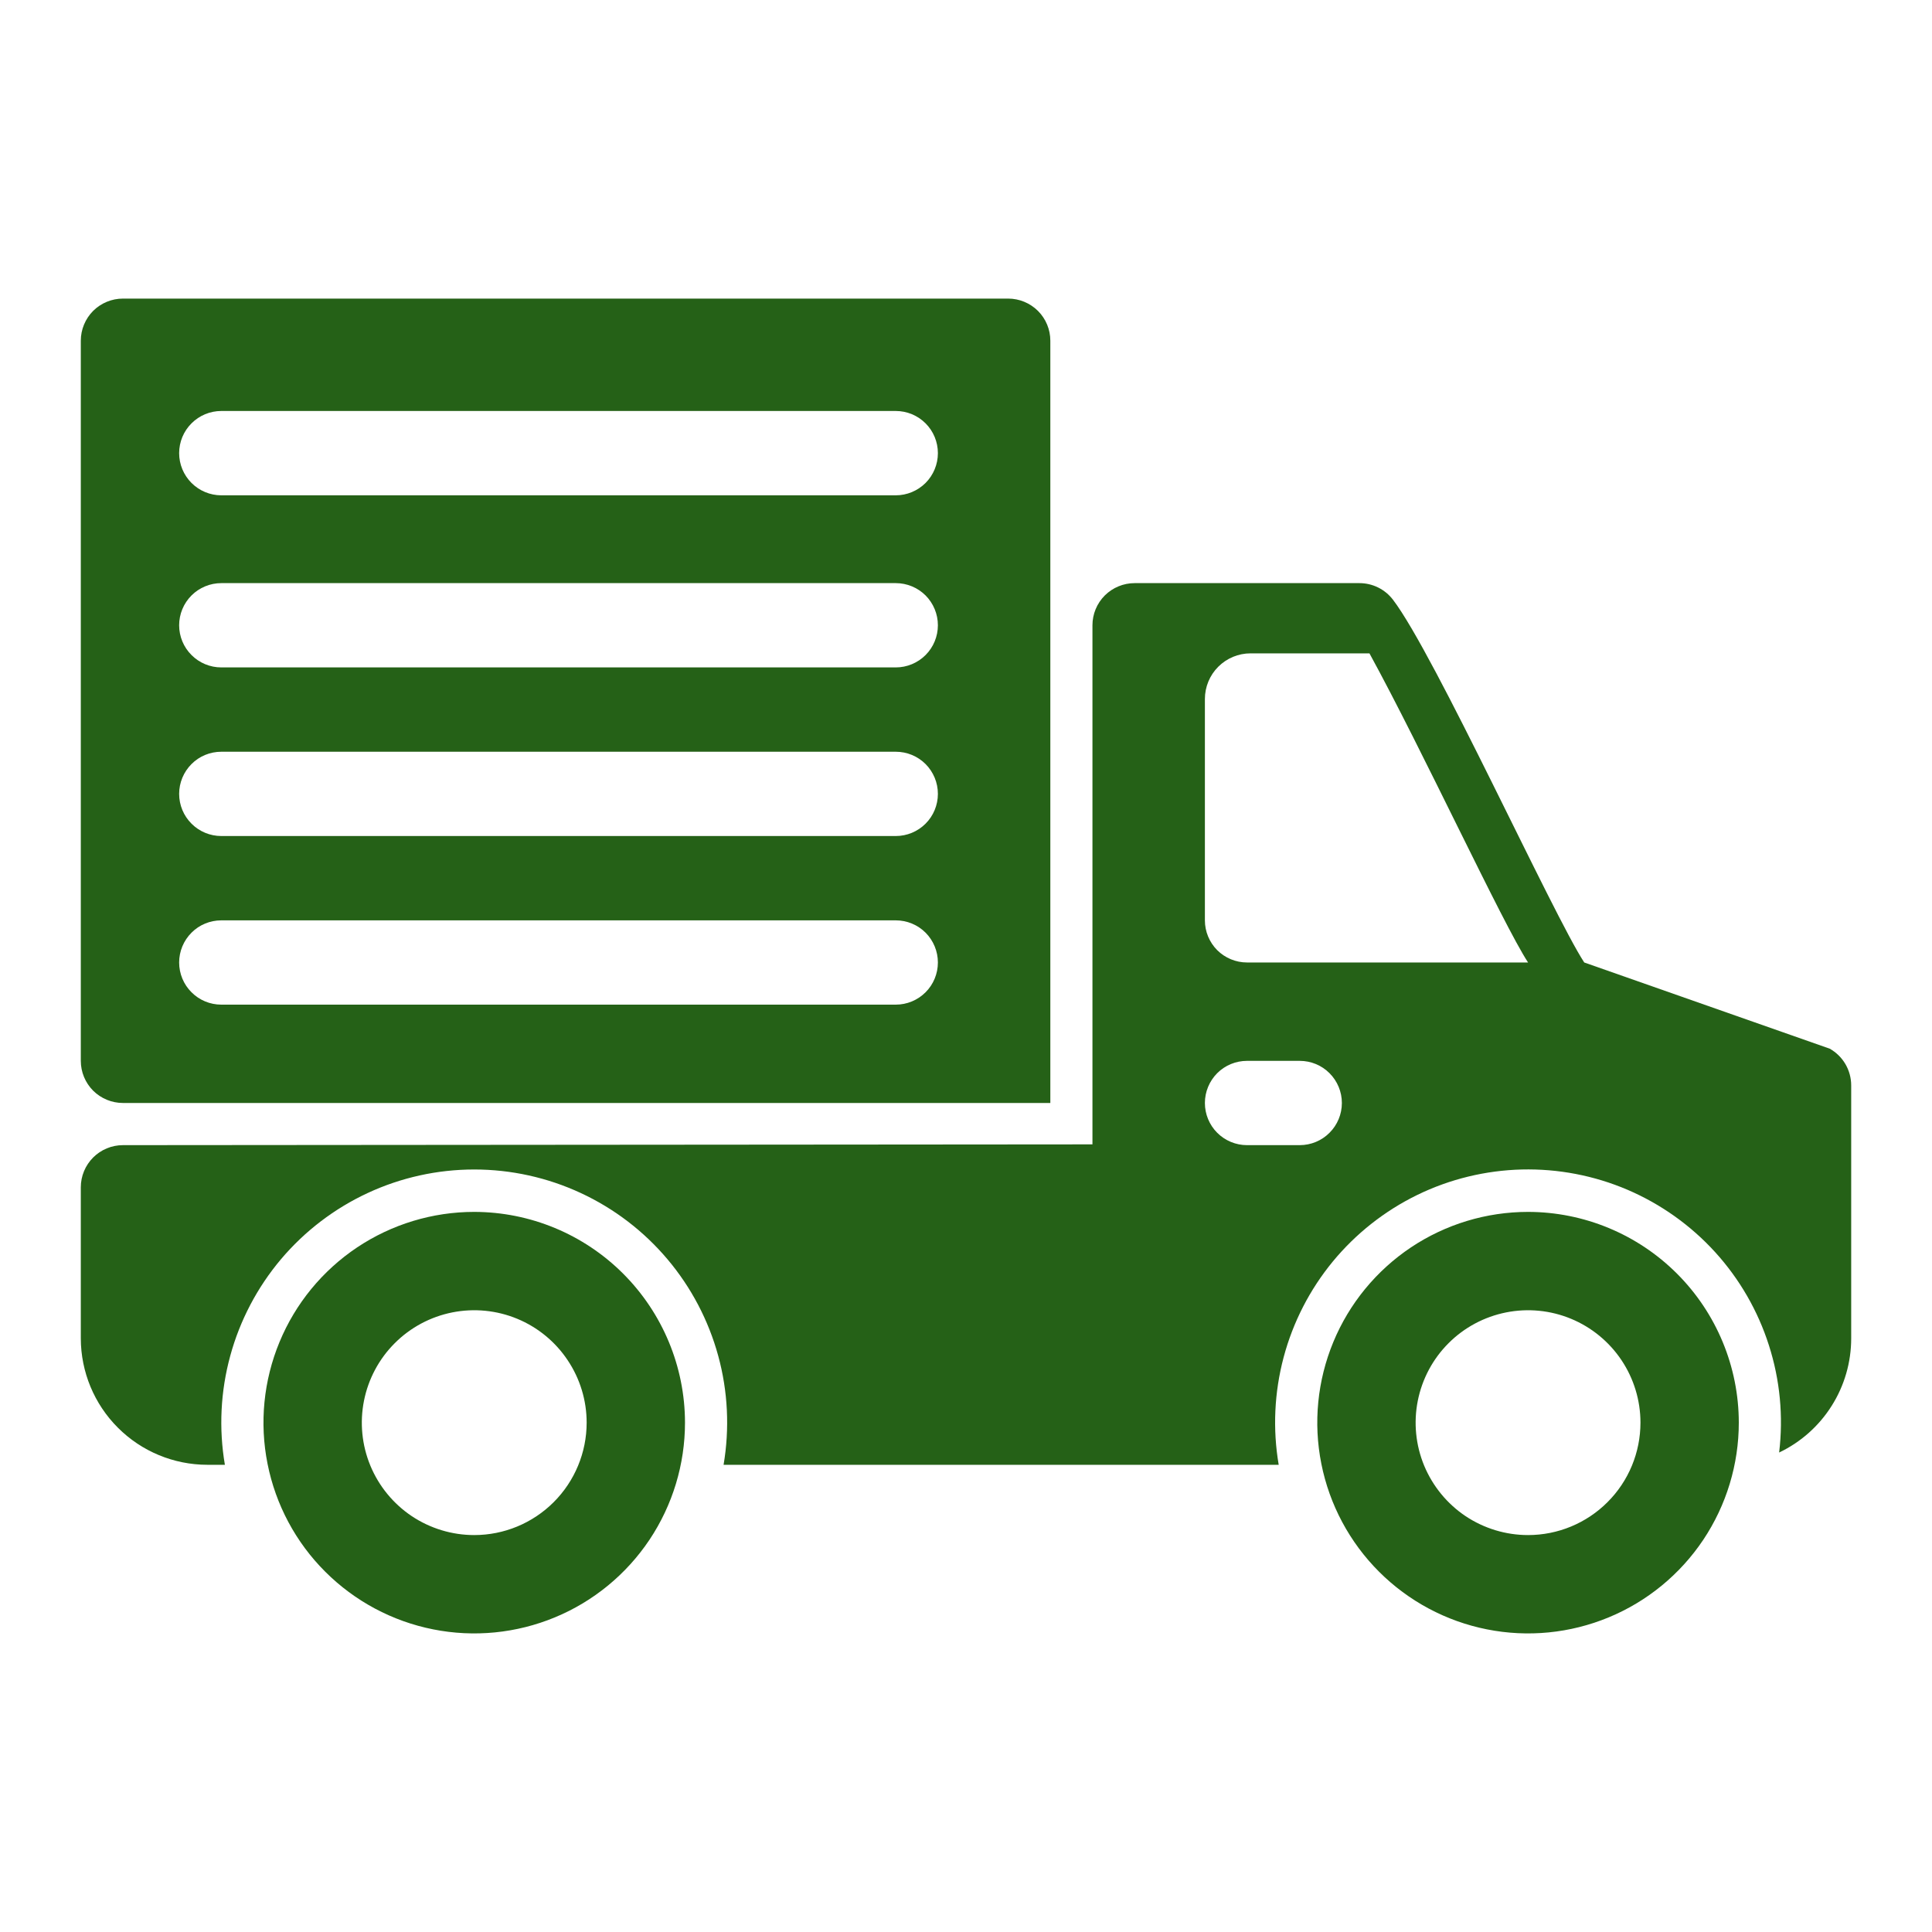 <svg width="40" height="40" viewBox="0 0 40 40" fill="none" xmlns="http://www.w3.org/2000/svg">
<path d="M31.637 25.091C30.773 25.091 29.93 25.347 29.212 25.826C28.495 26.306 27.935 26.987 27.605 27.785C27.275 28.582 27.188 29.459 27.357 30.306C27.525 31.152 27.941 31.93 28.551 32.54C29.161 33.15 29.939 33.566 30.785 33.734C31.632 33.903 32.509 33.816 33.306 33.486C34.104 33.156 34.785 32.596 35.265 31.879C35.744 31.161 36 30.317 36 29.454C35.999 28.298 35.539 27.188 34.721 26.37C33.903 25.552 32.793 25.092 31.637 25.091ZM31.637 31.782C31.176 31.782 30.726 31.645 30.343 31.39C29.961 31.134 29.663 30.77 29.486 30.345C29.31 29.92 29.264 29.452 29.354 29C29.444 28.549 29.665 28.134 29.991 27.809C30.316 27.483 30.731 27.262 31.183 27.172C31.634 27.082 32.102 27.128 32.527 27.304C32.952 27.48 33.316 27.779 33.572 28.162C33.827 28.544 33.964 28.994 33.964 29.454C33.964 30.072 33.719 30.664 33.282 31.1C32.846 31.537 32.254 31.782 31.637 31.782Z" fill="#256117"/>
<path d="M9.818 25.091C8.955 25.091 8.112 25.347 7.394 25.826C6.676 26.306 6.117 26.987 5.787 27.785C5.457 28.582 5.37 29.459 5.539 30.306C5.707 31.152 6.122 31.93 6.733 32.54C7.343 33.15 8.121 33.566 8.967 33.734C9.813 33.903 10.691 33.816 11.488 33.486C12.286 33.156 12.967 32.596 13.447 31.879C13.926 31.161 14.182 30.317 14.182 29.454C14.181 28.298 13.72 27.188 12.902 26.37C12.084 25.552 10.975 25.092 9.818 25.091ZM9.818 31.782C9.358 31.782 8.908 31.645 8.525 31.39C8.143 31.134 7.844 30.77 7.668 30.345C7.492 29.92 7.446 29.452 7.536 29C7.626 28.549 7.847 28.134 8.173 27.809C8.498 27.483 8.913 27.262 9.364 27.172C9.816 27.082 10.284 27.128 10.709 27.304C11.134 27.48 11.498 27.779 11.753 28.162C12.009 28.544 12.146 28.994 12.146 29.454C12.146 30.072 11.9 30.664 11.464 31.1C11.027 31.537 10.435 31.782 9.818 31.782Z" fill="#256117"/>
<path d="M37.883 21.712L32.8 19.927C32.151 18.936 29.708 13.553 28.839 12.415C28.757 12.309 28.652 12.222 28.532 12.163C28.412 12.104 28.28 12.073 28.146 12.073H23.491C23.26 12.073 23.038 12.165 22.874 12.328C22.71 12.492 22.618 12.714 22.618 12.945V23.693L2.545 23.709C2.314 23.709 2.092 23.801 1.928 23.965C1.765 24.129 1.673 24.35 1.673 24.582V27.709C1.674 28.403 1.95 29.069 2.441 29.559C2.931 30.05 3.597 30.326 4.291 30.327H4.656C4.528 29.576 4.566 28.806 4.767 28.071C4.967 27.336 5.326 26.654 5.817 26.071C6.309 25.489 6.922 25.021 7.613 24.7C8.304 24.379 9.056 24.213 9.818 24.213C10.58 24.213 11.333 24.379 12.024 24.7C12.715 25.021 13.328 25.489 13.819 26.071C14.311 26.654 14.669 27.336 14.87 28.071C15.071 28.806 15.108 29.576 14.981 30.327H26.474C26.348 29.587 26.383 28.828 26.576 28.102C26.769 27.376 27.116 26.7 27.593 26.12C28.071 25.54 28.668 25.069 29.343 24.74C30.018 24.411 30.757 24.232 31.508 24.213C32.259 24.195 33.005 24.338 33.696 24.633C34.386 24.929 35.005 25.369 35.511 25.925C36.016 26.481 36.396 27.139 36.624 27.855C36.853 28.57 36.925 29.327 36.835 30.073C37.282 29.86 37.659 29.525 37.923 29.106C38.187 28.688 38.327 28.204 38.327 27.709V22.473C38.327 22.318 38.286 22.166 38.208 22.032C38.13 21.898 38.017 21.788 37.883 21.712ZM26.909 23.709H25.818C25.587 23.709 25.365 23.617 25.201 23.453C25.038 23.29 24.946 23.068 24.946 22.836C24.946 22.605 25.038 22.383 25.201 22.219C25.365 22.055 25.587 21.964 25.818 21.964H26.909C27.141 21.964 27.363 22.055 27.526 22.219C27.69 22.383 27.782 22.605 27.782 22.836C27.782 23.068 27.69 23.29 27.526 23.453C27.363 23.617 27.141 23.709 26.909 23.709ZM25.818 19.927C25.587 19.927 25.365 19.835 25.201 19.672C25.038 19.508 24.946 19.286 24.946 19.055V14.473C24.946 14.222 25.045 13.981 25.223 13.804C25.4 13.627 25.64 13.527 25.891 13.527H28.353C29.444 15.517 31.116 19.133 31.637 19.927H25.818Z" fill="#256117"/>
<path d="M2.546 22.836H21.746V7.054C21.746 6.823 21.654 6.601 21.49 6.437C21.326 6.274 21.104 6.182 20.873 6.182H2.546C2.314 6.182 2.092 6.274 1.928 6.437C1.765 6.601 1.673 6.823 1.673 7.054V21.964C1.673 22.195 1.765 22.417 1.928 22.581C2.092 22.744 2.314 22.836 2.546 22.836ZM4.582 8.509H18.546C18.777 8.509 18.999 8.601 19.163 8.765C19.326 8.928 19.418 9.15 19.418 9.382C19.418 9.613 19.326 9.835 19.163 9.999C18.999 10.162 18.777 10.255 18.546 10.255H4.582C4.35 10.255 4.128 10.162 3.965 9.999C3.801 9.835 3.709 9.613 3.709 9.382C3.709 9.15 3.801 8.928 3.965 8.765C4.128 8.601 4.35 8.509 4.582 8.509ZM4.582 12.073H18.546C18.777 12.073 18.999 12.165 19.163 12.328C19.326 12.492 19.418 12.714 19.418 12.945C19.418 13.177 19.326 13.399 19.163 13.562C18.999 13.726 18.777 13.818 18.546 13.818H4.582C4.35 13.818 4.128 13.726 3.965 13.562C3.801 13.399 3.709 13.177 3.709 12.945C3.709 12.714 3.801 12.492 3.965 12.328C4.128 12.165 4.35 12.073 4.582 12.073ZM4.582 15.564H18.546C18.777 15.564 18.999 15.655 19.163 15.819C19.326 15.983 19.418 16.205 19.418 16.436C19.418 16.668 19.326 16.89 19.163 17.053C18.999 17.217 18.777 17.309 18.546 17.309H4.582C4.35 17.309 4.128 17.217 3.965 17.053C3.801 16.89 3.709 16.668 3.709 16.436C3.709 16.205 3.801 15.983 3.965 15.819C4.128 15.655 4.35 15.564 4.582 15.564ZM4.582 19.055H18.546C18.777 19.055 18.999 19.146 19.163 19.31C19.326 19.474 19.418 19.696 19.418 19.927C19.418 20.159 19.326 20.381 19.163 20.544C18.999 20.708 18.777 20.8 18.546 20.8H4.582C4.35 20.8 4.128 20.708 3.965 20.544C3.801 20.381 3.709 20.159 3.709 19.927C3.709 19.696 3.801 19.474 3.965 19.31C4.128 19.146 4.35 19.055 4.582 19.055Z" fill="#256117"/>
</svg>
